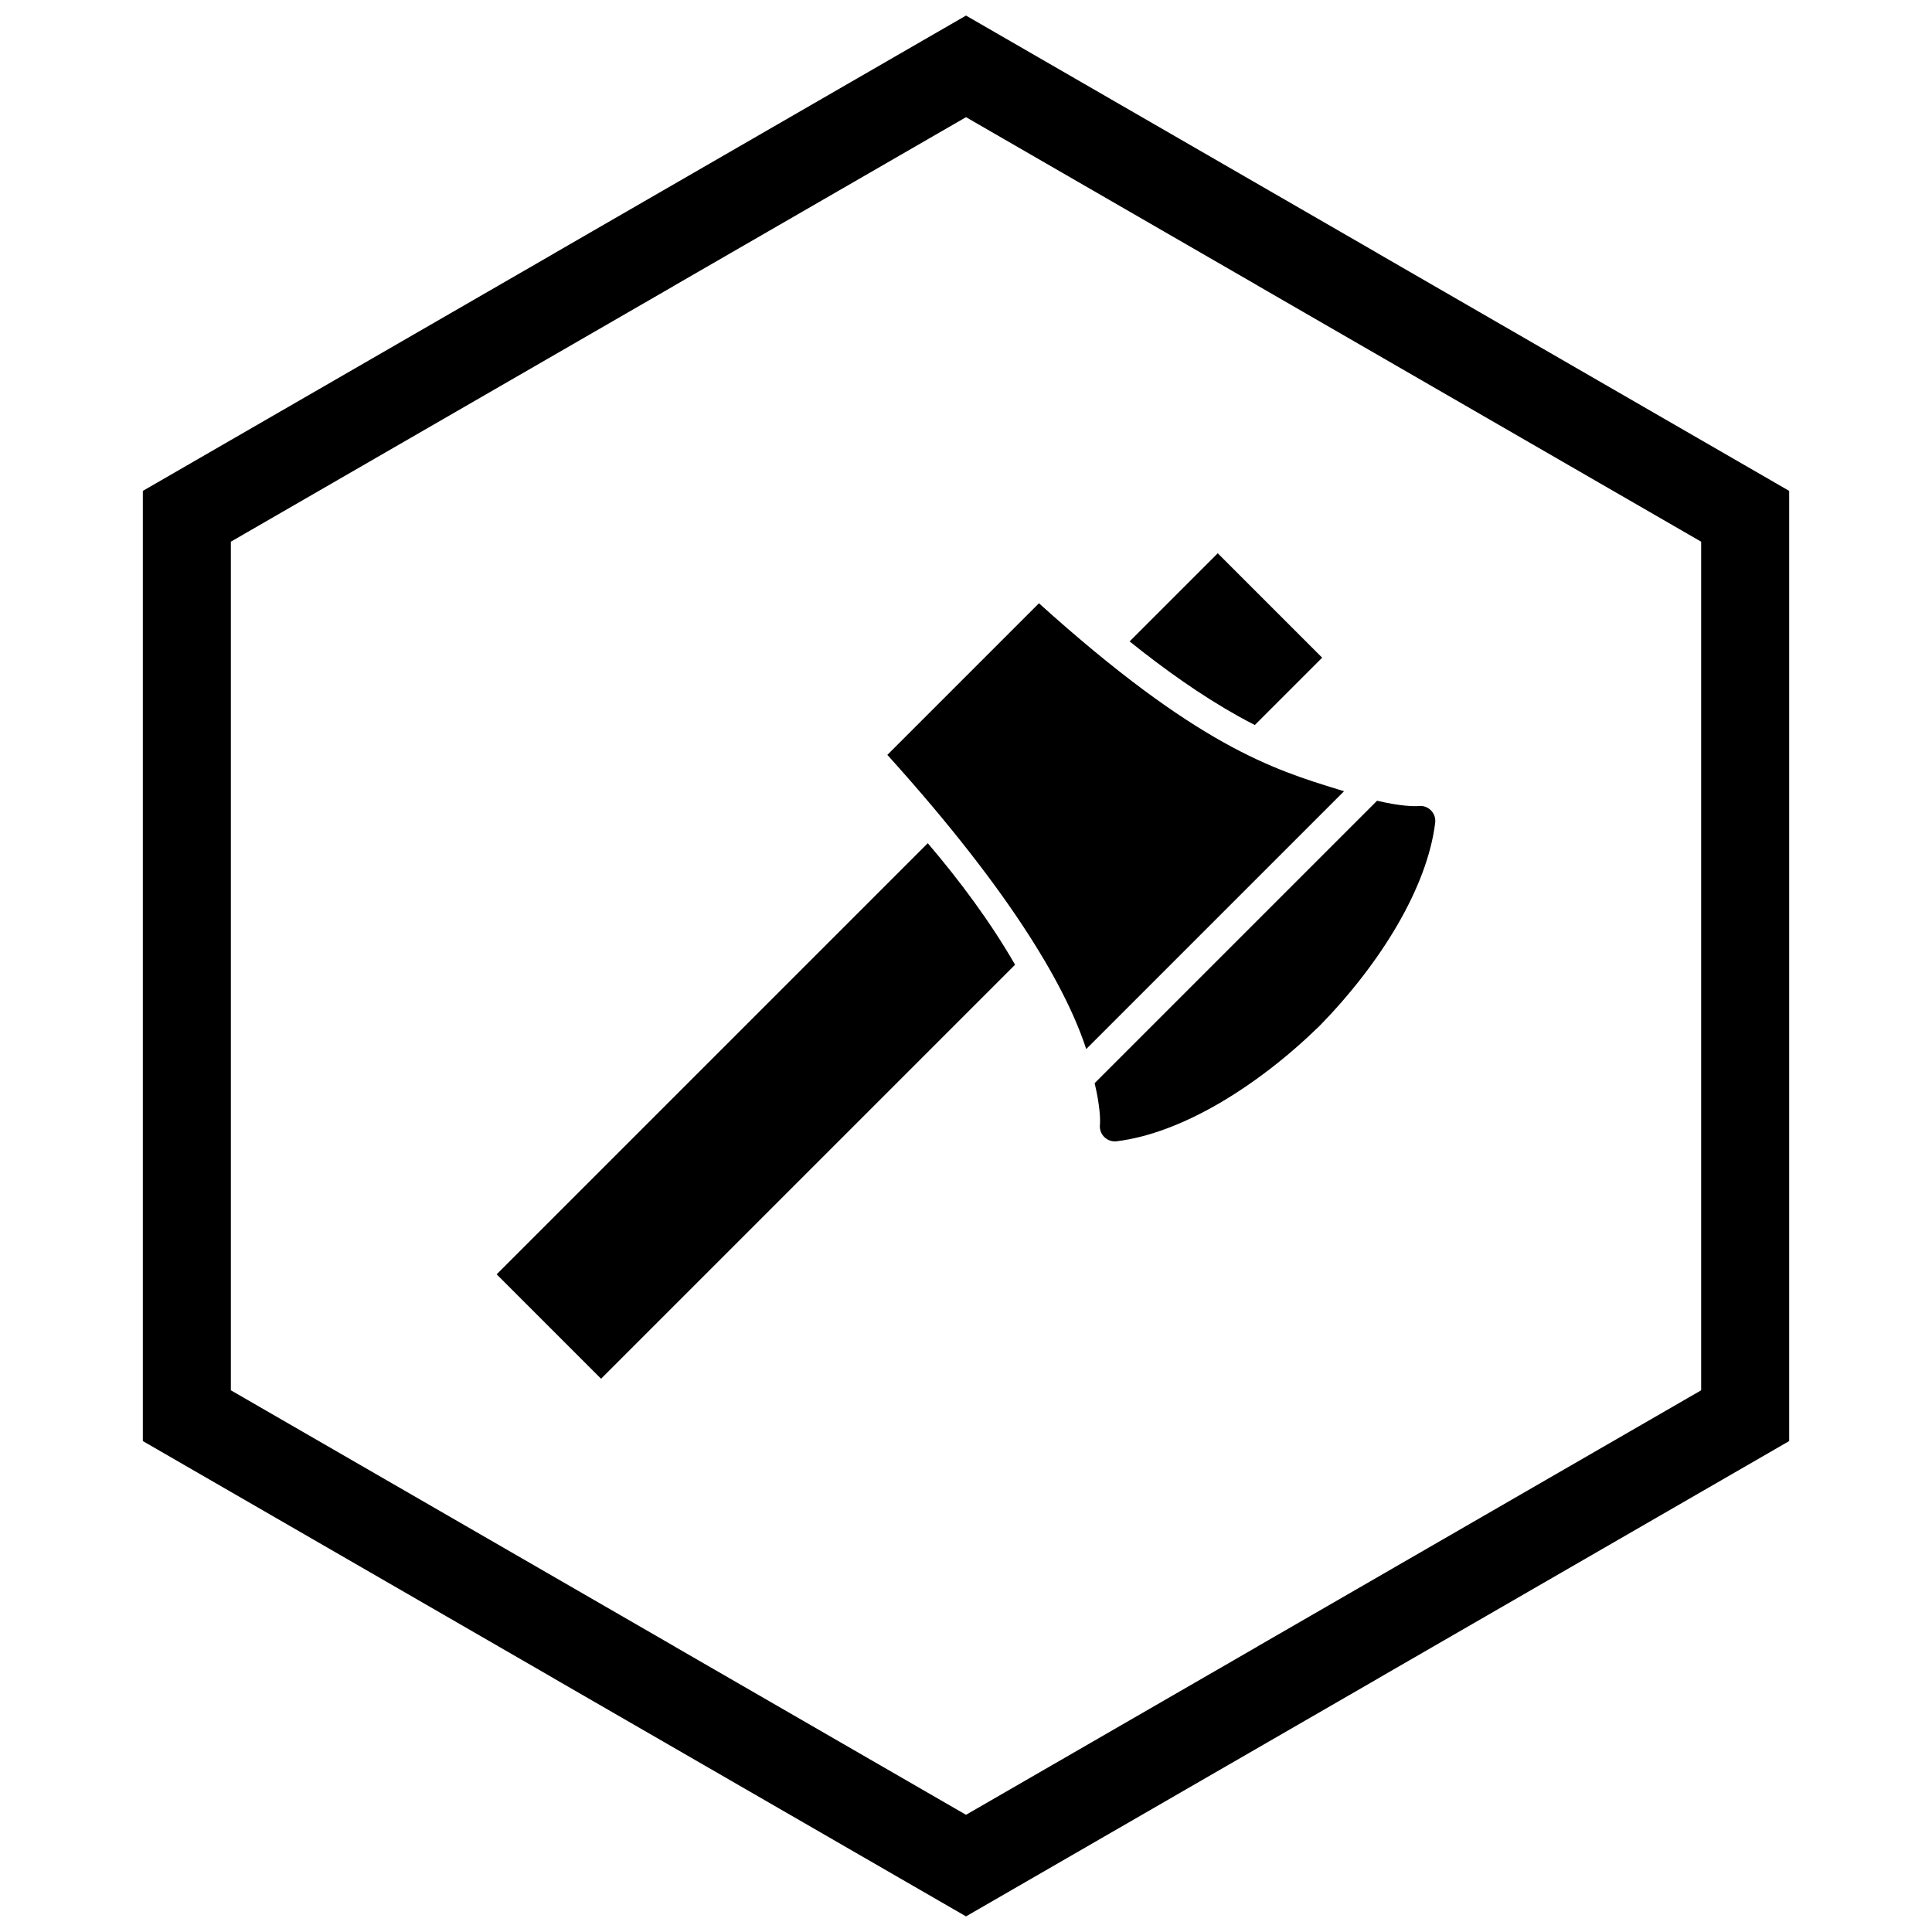 <?xml version="1.0" encoding="UTF-8"?>
<!-- The Best Svg Icon site in the world: iconSvg.co, Visit us! https://iconsvg.co -->
<svg width="800px" height="800px" version="1.1" viewBox="144 144 512 512" xmlns="http://www.w3.org/2000/svg">
 <defs>
  <clipPath id="a">
   <path d="m181 148.09h438v503.81h-438z"/>
  </clipPath>
 </defs>
 <path d="m413.01 399.66-109.72 109.72-27.668-27.668 114.25-114.25c8.527 10 16.582 20.824 23.137 32.203z"/>
 <path d="m494.39 318.29-17.844 17.844c-1.449-0.73-2.906-1.508-4.387-2.332-9.961-5.559-19.617-12.453-28.801-19.82l23.359-23.359 27.668 27.668z"/>
 <path d="m431.86 422.01c-5-15.312-18.516-40.059-52.562-77.809-0.035-0.035-0.074-0.07-0.109-0.105l-0.039-0.039 40.184-40.184c41.906 37.824 62.172 44.062 79.266 49.324l1.586 0.488z"/>
 <path d="m508.94 356.2c6.391 1.516 9.879 1.477 10.816 1.426 0.363-0.059 0.738-0.066 1.117-0.02 2.184 0.27 3.734 2.254 3.465 4.438-2.109 17.18-14.48 37.281-30.605 53.797-16.516 16.125-36.617 28.496-53.797 30.605-2.184 0.27-4.168-1.285-4.438-3.465-0.047-0.383-0.039-0.758 0.02-1.117 0.051-0.938 0.09-4.43-1.426-10.816z"/>
 <g clip-path="url(#a)">
  <path d="m403.89 150.37 105.19 60.73-0.008 0.012 105.16 60.715 3.918 2.262v251.81l-3.918 2.262-105.16 60.715 0.008 0.012-105.19 60.73-3.887 2.242-3.887-2.242-105.19-60.73 0.008-0.012-105.16-60.715-3.918-2.262v-251.81l3.918-2.262 105.16-60.715-0.008-0.012 105.19-60.73 3.887-2.242zm-3.887 24.684-77.18 44.559 0.008 0.012-117.65 67.926v224.89l117.65 67.926-0.008 0.012 77.18 44.562 77.18-44.559-0.008-0.012 117.65-67.926v-224.89l-117.65-67.926 0.008-0.012z"/>
 </g>
</svg>